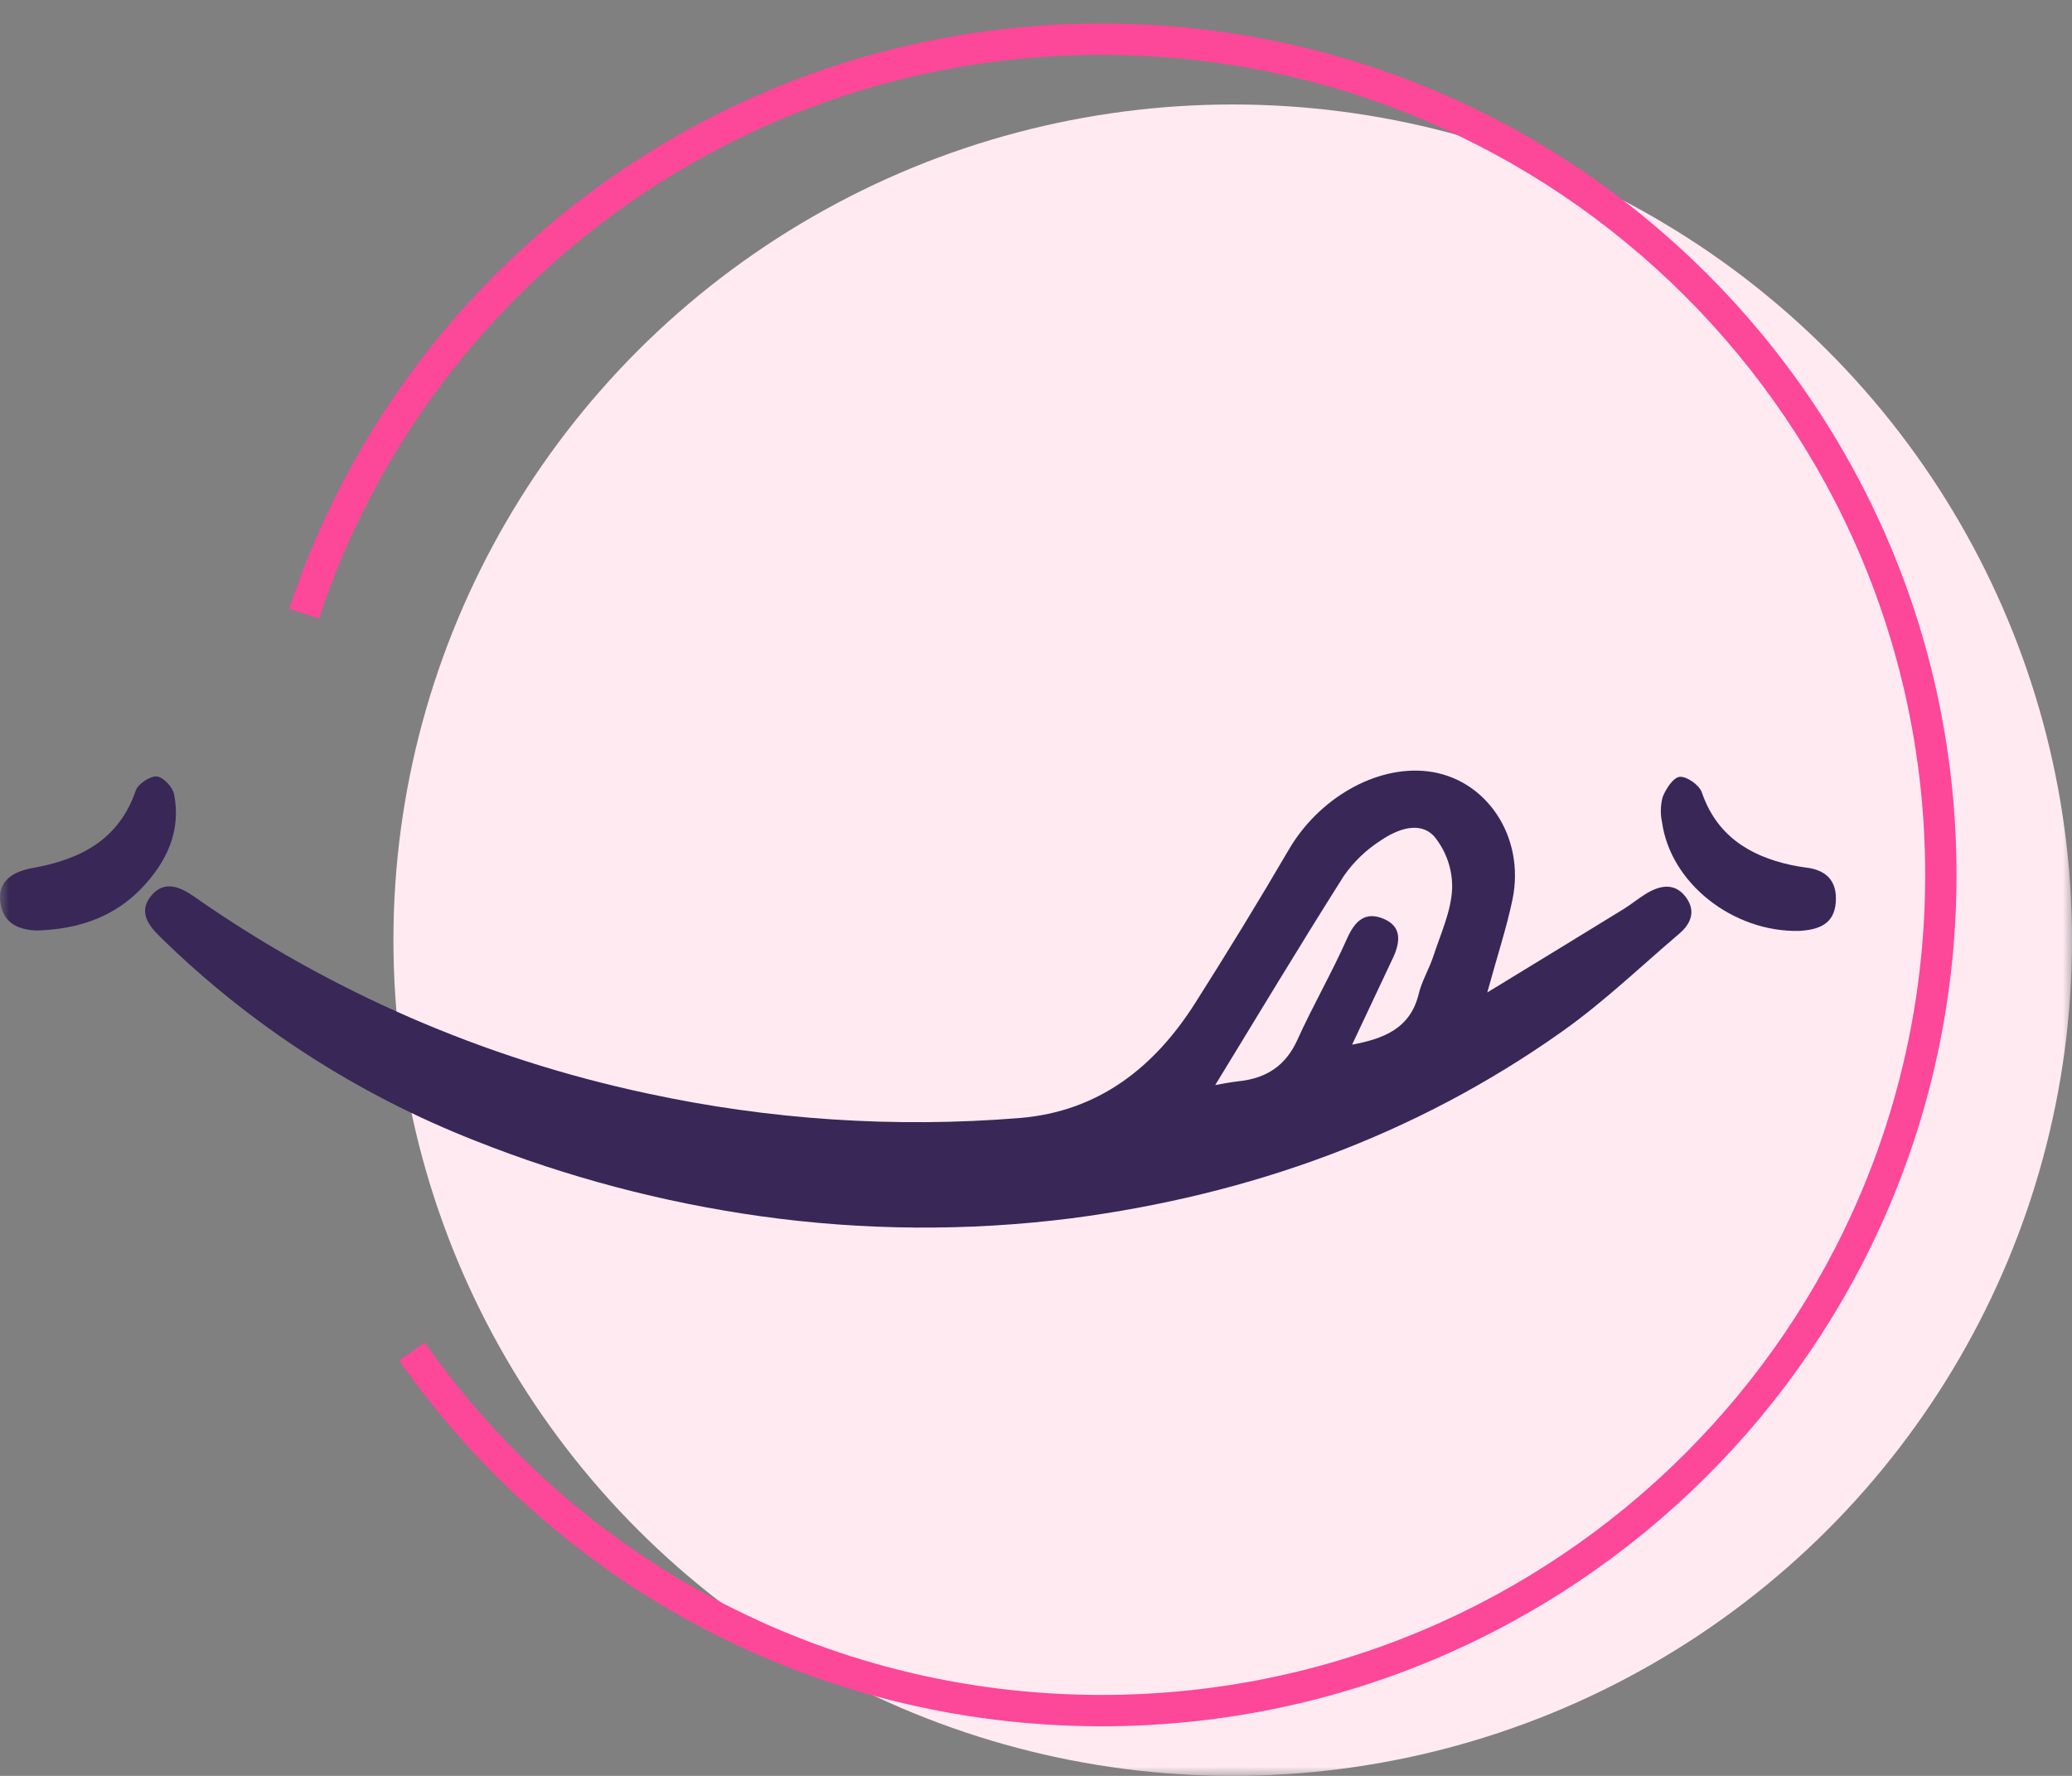 <svg width="112" height="96" viewBox="0 0 112 96" fill="none" xmlns="http://www.w3.org/2000/svg">
<rect x="0" y="0" width="112" height="96" fill="#808080" stroke="none"/>
<mask id="mask0_2155_2716" style="mask-type:alpha" maskUnits="userSpaceOnUse" x="0" y="0" width="112" height="96">
<rect width="112" height="96" fill="#C4C4C4"/>
</mask>
<g mask="url(#mask0_2155_2716)">
<ellipse cx="66.633" cy="50.824" rx="45.367" ry="45.176" fill="#FFEAF2"/>
<path d="M16.436 33.176C22.389 15.14 39.439 2.118 59.544 2.118C84.599 2.118 104.911 22.344 104.911 47.294C104.911 72.244 84.599 92.471 59.544 92.471C44.105 92.471 30.467 84.791 22.273 73.059" stroke="#FD4798" stroke-width="1.694"/>
<path d="M80.393 53.65C83.074 52.014 85.429 50.578 87.778 49.133C88.184 48.878 88.547 48.578 88.953 48.326C89.675 47.88 90.465 47.692 91.067 48.422C91.668 49.153 91.475 49.868 90.787 50.459C88.694 52.24 86.695 54.162 84.453 55.75C76.523 61.377 67.571 64.597 57.888 65.862C52.313 66.565 46.666 66.525 41.102 65.745C35.82 65.002 30.65 63.635 25.709 61.673C19.308 59.163 13.502 55.406 8.648 50.634C7.966 49.972 7.489 49.252 8.178 48.417C8.866 47.583 9.719 47.926 10.485 48.461C17.816 53.602 26.153 57.225 34.981 59.107C41.583 60.535 48.369 60.984 55.11 60.438C59.398 60.09 62.411 57.679 64.601 54.228C66.336 51.492 68.031 48.728 69.664 45.931C71.27 43.177 74.347 41.377 77.141 41.693C80.314 42.052 82.457 45.208 81.758 48.618C81.434 50.168 80.929 51.693 80.393 53.65ZM73.067 56.475C74.784 56.157 76.236 55.605 76.688 53.724C76.856 53.032 77.245 52.39 77.473 51.706C77.865 50.499 78.436 49.285 78.493 48.053C78.526 47.028 78.185 46.025 77.531 45.221C76.746 44.355 75.526 44.831 74.653 45.422C73.856 45.928 73.171 46.585 72.638 47.353C70.252 51.12 67.958 54.943 65.687 58.657C65.949 58.613 66.454 58.504 66.961 58.45C68.46 58.29 69.499 57.605 70.127 56.216C70.966 54.36 71.995 52.584 72.821 50.721C73.243 49.779 73.797 49.25 74.794 49.67C75.791 50.09 75.681 50.927 75.317 51.736C74.577 53.307 73.839 54.867 73.078 56.488L73.067 56.475Z" fill="#382757"/>
<path d="M97.246 50.324C93.657 50.392 90.298 47.738 89.84 44.447C89.742 43.994 89.754 43.525 89.877 43.078C90.049 42.64 90.455 42.019 90.8 41.993C91.185 41.965 91.847 42.436 91.988 42.826C92.773 45.129 94.515 46.264 96.825 46.763C97.087 46.816 97.349 46.865 97.594 46.895C98.738 47.025 99.308 47.633 99.232 48.764C99.151 49.972 98.29 50.263 97.246 50.324Z" fill="#382757"/>
<path d="M1.972 50.303C1.125 50.258 0.225 50.013 0.028 48.845C-0.142 47.827 0.423 47.163 1.773 46.921C4.39 46.453 6.436 45.368 7.338 42.737C7.461 42.38 8.105 41.95 8.463 41.973C8.822 41.996 9.332 42.546 9.408 42.933C9.805 44.92 9.012 46.595 7.647 48.023C6.174 49.55 4.285 50.232 1.972 50.303Z" fill="#382757"/>
</g>
</svg>
